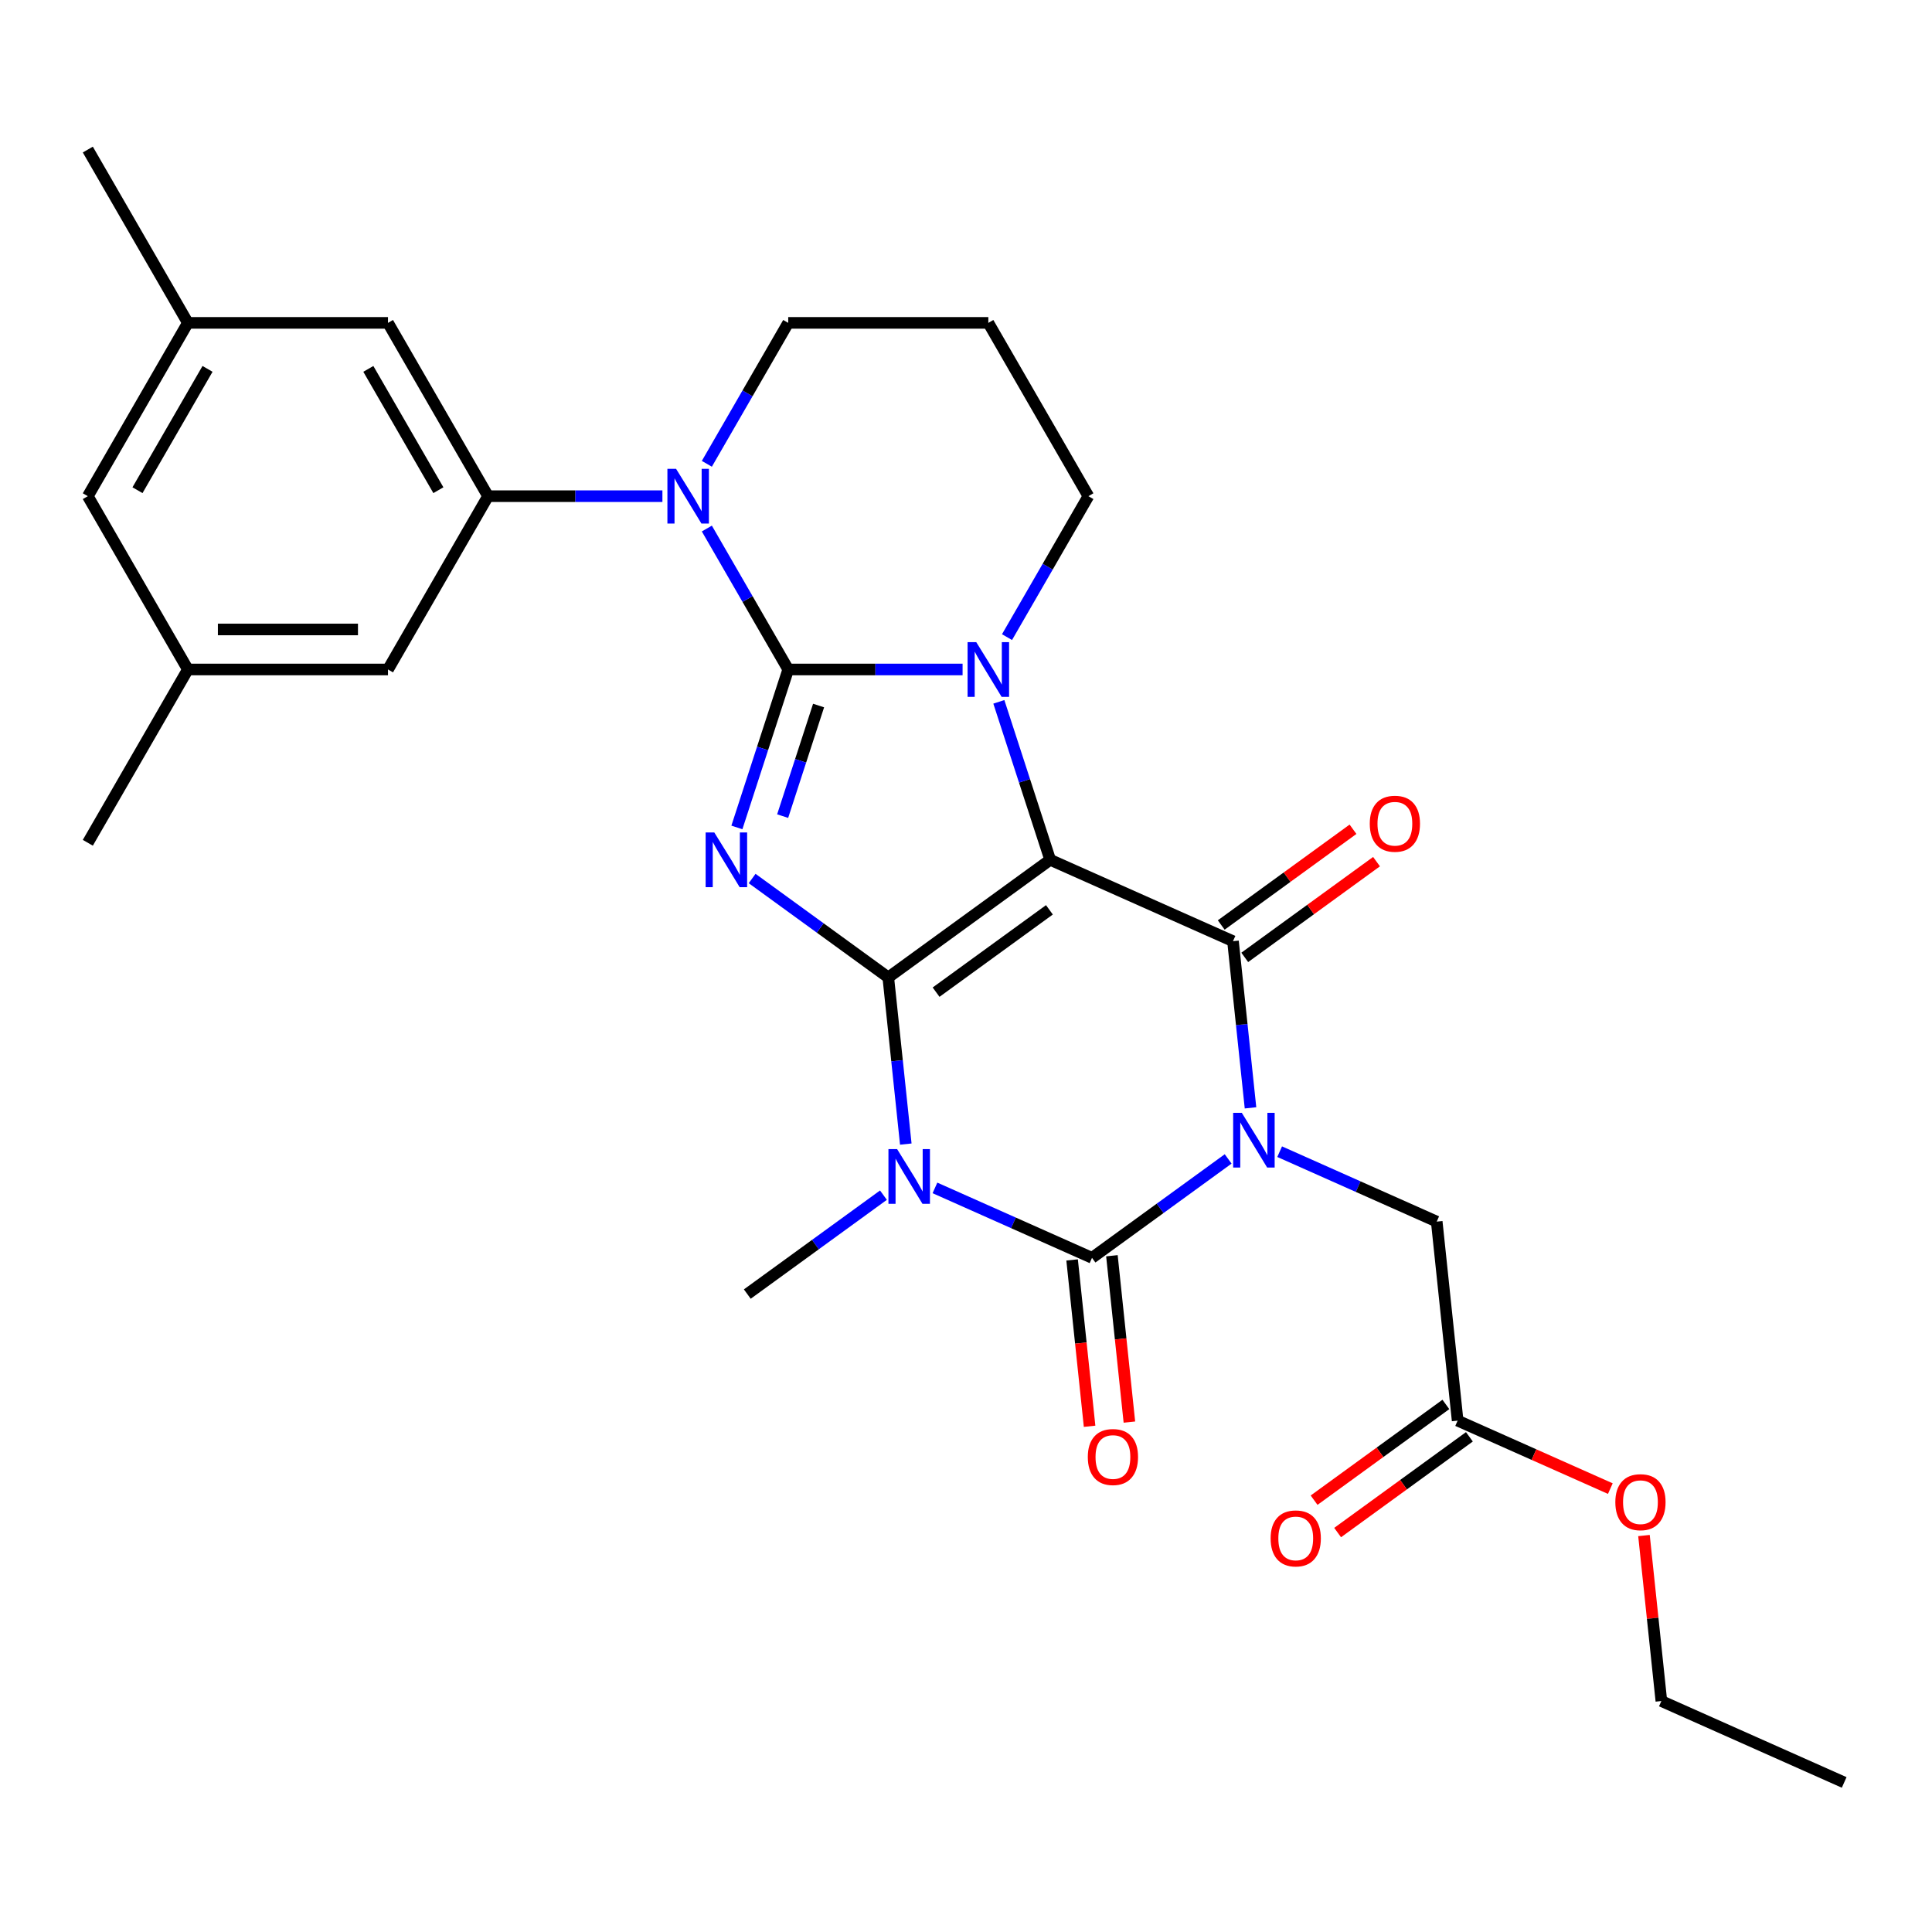 <?xml version='1.0' encoding='iso-8859-1'?>
<svg version='1.1' baseProfile='full'
              xmlns='http://www.w3.org/2000/svg'
                      xmlns:rdkit='http://www.rdkit.org/xml'
                      xmlns:xlink='http://www.w3.org/1999/xlink'
                  xml:space='preserve'
width='1000px' height='1000px' viewBox='0 0 1000 1000'>
<!-- END OF HEADER -->
<rect style='opacity:1.0;fill:#FFFFFF;stroke:none' width='1000' height='1000' x='0' y='0'> </rect>
<path class='bond-0' d='M 459.771,505.914 L 543.568,445.032' style='fill:none;fill-rule:evenodd;stroke:#000000;stroke-width:6px;stroke-linecap:butt;stroke-linejoin:miter;stroke-opacity:1' />
<path class='bond-0' d='M 484.517,513.541 L 543.175,470.923' style='fill:none;fill-rule:evenodd;stroke:#000000;stroke-width:6px;stroke-linecap:butt;stroke-linejoin:miter;stroke-opacity:1' />
<path class='bond-3' d='M 459.771,505.914 L 424.537,480.315' style='fill:none;fill-rule:evenodd;stroke:#000000;stroke-width:6px;stroke-linecap:butt;stroke-linejoin:miter;stroke-opacity:1' />
<path class='bond-3' d='M 424.537,480.315 L 389.303,454.716' style='fill:none;fill-rule:evenodd;stroke:#0000FF;stroke-width:6px;stroke-linecap:butt;stroke-linejoin:miter;stroke-opacity:1' />
<path class='bond-4' d='M 459.771,505.914 L 464.304,549.045' style='fill:none;fill-rule:evenodd;stroke:#000000;stroke-width:6px;stroke-linecap:butt;stroke-linejoin:miter;stroke-opacity:1' />
<path class='bond-4' d='M 464.304,549.045 L 468.837,592.176' style='fill:none;fill-rule:evenodd;stroke:#0000FF;stroke-width:6px;stroke-linecap:butt;stroke-linejoin:miter;stroke-opacity:1' />
<path class='bond-5' d='M 543.568,445.032 L 530.285,404.152' style='fill:none;fill-rule:evenodd;stroke:#000000;stroke-width:6px;stroke-linecap:butt;stroke-linejoin:miter;stroke-opacity:1' />
<path class='bond-5' d='M 530.285,404.152 L 517.002,363.272' style='fill:none;fill-rule:evenodd;stroke:#0000FF;stroke-width:6px;stroke-linecap:butt;stroke-linejoin:miter;stroke-opacity:1' />
<path class='bond-7' d='M 543.568,445.032 L 638.192,487.161' style='fill:none;fill-rule:evenodd;stroke:#000000;stroke-width:6px;stroke-linecap:butt;stroke-linejoin:miter;stroke-opacity:1' />
<path class='bond-1' d='M 407.981,346.522 L 394.698,387.402' style='fill:none;fill-rule:evenodd;stroke:#000000;stroke-width:6px;stroke-linecap:butt;stroke-linejoin:miter;stroke-opacity:1' />
<path class='bond-1' d='M 394.698,387.402 L 381.416,428.282' style='fill:none;fill-rule:evenodd;stroke:#0000FF;stroke-width:6px;stroke-linecap:butt;stroke-linejoin:miter;stroke-opacity:1' />
<path class='bond-1' d='M 423.698,365.188 L 414.4,393.804' style='fill:none;fill-rule:evenodd;stroke:#000000;stroke-width:6px;stroke-linecap:butt;stroke-linejoin:miter;stroke-opacity:1' />
<path class='bond-1' d='M 414.4,393.804 L 405.102,422.42' style='fill:none;fill-rule:evenodd;stroke:#0000FF;stroke-width:6px;stroke-linecap:butt;stroke-linejoin:miter;stroke-opacity:1' />
<path class='bond-8' d='M 407.981,346.522 L 386.922,310.046' style='fill:none;fill-rule:evenodd;stroke:#000000;stroke-width:6px;stroke-linecap:butt;stroke-linejoin:miter;stroke-opacity:1' />
<path class='bond-8' d='M 386.922,310.046 L 365.862,273.57' style='fill:none;fill-rule:evenodd;stroke:#0000FF;stroke-width:6px;stroke-linecap:butt;stroke-linejoin:miter;stroke-opacity:1' />
<path class='bond-30' d='M 407.981,346.522 L 453.106,346.522' style='fill:none;fill-rule:evenodd;stroke:#000000;stroke-width:6px;stroke-linecap:butt;stroke-linejoin:miter;stroke-opacity:1' />
<path class='bond-30' d='M 453.106,346.522 L 498.231,346.522' style='fill:none;fill-rule:evenodd;stroke:#0000FF;stroke-width:6px;stroke-linecap:butt;stroke-linejoin:miter;stroke-opacity:1' />
<path class='bond-2' d='M 635.69,599.857 L 600.456,625.456' style='fill:none;fill-rule:evenodd;stroke:#0000FF;stroke-width:6px;stroke-linecap:butt;stroke-linejoin:miter;stroke-opacity:1' />
<path class='bond-2' d='M 600.456,625.456 L 565.222,651.055' style='fill:none;fill-rule:evenodd;stroke:#000000;stroke-width:6px;stroke-linecap:butt;stroke-linejoin:miter;stroke-opacity:1' />
<path class='bond-10' d='M 662.349,596.107 L 702.996,614.205' style='fill:none;fill-rule:evenodd;stroke:#0000FF;stroke-width:6px;stroke-linecap:butt;stroke-linejoin:miter;stroke-opacity:1' />
<path class='bond-10' d='M 702.996,614.205 L 743.643,632.302' style='fill:none;fill-rule:evenodd;stroke:#000000;stroke-width:6px;stroke-linecap:butt;stroke-linejoin:miter;stroke-opacity:1' />
<path class='bond-29' d='M 647.259,573.423 L 642.725,530.292' style='fill:none;fill-rule:evenodd;stroke:#0000FF;stroke-width:6px;stroke-linecap:butt;stroke-linejoin:miter;stroke-opacity:1' />
<path class='bond-29' d='M 642.725,530.292 L 638.192,487.161' style='fill:none;fill-rule:evenodd;stroke:#000000;stroke-width:6px;stroke-linecap:butt;stroke-linejoin:miter;stroke-opacity:1' />
<path class='bond-6' d='M 483.927,614.86 L 524.574,632.958' style='fill:none;fill-rule:evenodd;stroke:#0000FF;stroke-width:6px;stroke-linecap:butt;stroke-linejoin:miter;stroke-opacity:1' />
<path class='bond-6' d='M 524.574,632.958 L 565.222,651.055' style='fill:none;fill-rule:evenodd;stroke:#000000;stroke-width:6px;stroke-linecap:butt;stroke-linejoin:miter;stroke-opacity:1' />
<path class='bond-20' d='M 457.268,618.61 L 422.034,644.209' style='fill:none;fill-rule:evenodd;stroke:#0000FF;stroke-width:6px;stroke-linecap:butt;stroke-linejoin:miter;stroke-opacity:1' />
<path class='bond-20' d='M 422.034,644.209 L 386.8,669.808' style='fill:none;fill-rule:evenodd;stroke:#000000;stroke-width:6px;stroke-linecap:butt;stroke-linejoin:miter;stroke-opacity:1' />
<path class='bond-16' d='M 521.231,329.773 L 542.29,293.296' style='fill:none;fill-rule:evenodd;stroke:#0000FF;stroke-width:6px;stroke-linecap:butt;stroke-linejoin:miter;stroke-opacity:1' />
<path class='bond-16' d='M 542.29,293.296 L 563.35,256.82' style='fill:none;fill-rule:evenodd;stroke:#000000;stroke-width:6px;stroke-linecap:butt;stroke-linejoin:miter;stroke-opacity:1' />
<path class='bond-11' d='M 554.921,652.138 L 559.446,695.189' style='fill:none;fill-rule:evenodd;stroke:#000000;stroke-width:6px;stroke-linecap:butt;stroke-linejoin:miter;stroke-opacity:1' />
<path class='bond-11' d='M 559.446,695.189 L 563.97,738.24' style='fill:none;fill-rule:evenodd;stroke:#FF0000;stroke-width:6px;stroke-linecap:butt;stroke-linejoin:miter;stroke-opacity:1' />
<path class='bond-11' d='M 575.523,649.972 L 580.048,693.023' style='fill:none;fill-rule:evenodd;stroke:#000000;stroke-width:6px;stroke-linecap:butt;stroke-linejoin:miter;stroke-opacity:1' />
<path class='bond-11' d='M 580.048,693.023 L 584.573,736.074' style='fill:none;fill-rule:evenodd;stroke:#FF0000;stroke-width:6px;stroke-linecap:butt;stroke-linejoin:miter;stroke-opacity:1' />
<path class='bond-12' d='M 644.28,495.541 L 678.384,470.763' style='fill:none;fill-rule:evenodd;stroke:#000000;stroke-width:6px;stroke-linecap:butt;stroke-linejoin:miter;stroke-opacity:1' />
<path class='bond-12' d='M 678.384,470.763 L 712.488,445.985' style='fill:none;fill-rule:evenodd;stroke:#FF0000;stroke-width:6px;stroke-linecap:butt;stroke-linejoin:miter;stroke-opacity:1' />
<path class='bond-12' d='M 632.104,478.781 L 666.208,454.003' style='fill:none;fill-rule:evenodd;stroke:#000000;stroke-width:6px;stroke-linecap:butt;stroke-linejoin:miter;stroke-opacity:1' />
<path class='bond-12' d='M 666.208,454.003 L 700.312,429.226' style='fill:none;fill-rule:evenodd;stroke:#FF0000;stroke-width:6px;stroke-linecap:butt;stroke-linejoin:miter;stroke-opacity:1' />
<path class='bond-9' d='M 342.862,256.82 L 297.737,256.82' style='fill:none;fill-rule:evenodd;stroke:#0000FF;stroke-width:6px;stroke-linecap:butt;stroke-linejoin:miter;stroke-opacity:1' />
<path class='bond-9' d='M 297.737,256.82 L 252.613,256.82' style='fill:none;fill-rule:evenodd;stroke:#000000;stroke-width:6px;stroke-linecap:butt;stroke-linejoin:miter;stroke-opacity:1' />
<path class='bond-21' d='M 365.862,240.071 L 386.922,203.594' style='fill:none;fill-rule:evenodd;stroke:#0000FF;stroke-width:6px;stroke-linecap:butt;stroke-linejoin:miter;stroke-opacity:1' />
<path class='bond-21' d='M 386.922,203.594 L 407.981,167.118' style='fill:none;fill-rule:evenodd;stroke:#000000;stroke-width:6px;stroke-linecap:butt;stroke-linejoin:miter;stroke-opacity:1' />
<path class='bond-14' d='M 252.613,256.82 L 200.823,167.118' style='fill:none;fill-rule:evenodd;stroke:#000000;stroke-width:6px;stroke-linecap:butt;stroke-linejoin:miter;stroke-opacity:1' />
<path class='bond-14' d='M 226.904,253.723 L 190.651,190.931' style='fill:none;fill-rule:evenodd;stroke:#000000;stroke-width:6px;stroke-linecap:butt;stroke-linejoin:miter;stroke-opacity:1' />
<path class='bond-15' d='M 252.613,256.82 L 200.823,346.522' style='fill:none;fill-rule:evenodd;stroke:#000000;stroke-width:6px;stroke-linecap:butt;stroke-linejoin:miter;stroke-opacity:1' />
<path class='bond-13' d='M 743.643,632.302 L 754.47,735.314' style='fill:none;fill-rule:evenodd;stroke:#000000;stroke-width:6px;stroke-linecap:butt;stroke-linejoin:miter;stroke-opacity:1' />
<path class='bond-17' d='M 748.382,726.934 L 714.278,751.712' style='fill:none;fill-rule:evenodd;stroke:#000000;stroke-width:6px;stroke-linecap:butt;stroke-linejoin:miter;stroke-opacity:1' />
<path class='bond-17' d='M 714.278,751.712 L 680.174,776.49' style='fill:none;fill-rule:evenodd;stroke:#FF0000;stroke-width:6px;stroke-linecap:butt;stroke-linejoin:miter;stroke-opacity:1' />
<path class='bond-17' d='M 760.558,743.693 L 726.455,768.471' style='fill:none;fill-rule:evenodd;stroke:#000000;stroke-width:6px;stroke-linecap:butt;stroke-linejoin:miter;stroke-opacity:1' />
<path class='bond-17' d='M 726.455,768.471 L 692.351,793.249' style='fill:none;fill-rule:evenodd;stroke:#FF0000;stroke-width:6px;stroke-linecap:butt;stroke-linejoin:miter;stroke-opacity:1' />
<path class='bond-24' d='M 754.47,735.314 L 793.988,752.908' style='fill:none;fill-rule:evenodd;stroke:#000000;stroke-width:6px;stroke-linecap:butt;stroke-linejoin:miter;stroke-opacity:1' />
<path class='bond-24' d='M 793.988,752.908 L 833.505,770.502' style='fill:none;fill-rule:evenodd;stroke:#FF0000;stroke-width:6px;stroke-linecap:butt;stroke-linejoin:miter;stroke-opacity:1' />
<path class='bond-19' d='M 200.823,167.118 L 97.244,167.118' style='fill:none;fill-rule:evenodd;stroke:#000000;stroke-width:6px;stroke-linecap:butt;stroke-linejoin:miter;stroke-opacity:1' />
<path class='bond-18' d='M 200.823,346.522 L 97.244,346.522' style='fill:none;fill-rule:evenodd;stroke:#000000;stroke-width:6px;stroke-linecap:butt;stroke-linejoin:miter;stroke-opacity:1' />
<path class='bond-18' d='M 185.286,325.806 L 112.781,325.806' style='fill:none;fill-rule:evenodd;stroke:#000000;stroke-width:6px;stroke-linecap:butt;stroke-linejoin:miter;stroke-opacity:1' />
<path class='bond-23' d='M 563.35,256.82 L 511.56,167.118' style='fill:none;fill-rule:evenodd;stroke:#000000;stroke-width:6px;stroke-linecap:butt;stroke-linejoin:miter;stroke-opacity:1' />
<path class='bond-22' d='M 97.244,346.522 L 45.455,256.82' style='fill:none;fill-rule:evenodd;stroke:#000000;stroke-width:6px;stroke-linecap:butt;stroke-linejoin:miter;stroke-opacity:1' />
<path class='bond-25' d='M 97.244,346.522 L 45.455,436.224' style='fill:none;fill-rule:evenodd;stroke:#000000;stroke-width:6px;stroke-linecap:butt;stroke-linejoin:miter;stroke-opacity:1' />
<path class='bond-26' d='M 97.244,167.118 L 45.455,77.416' style='fill:none;fill-rule:evenodd;stroke:#000000;stroke-width:6px;stroke-linecap:butt;stroke-linejoin:miter;stroke-opacity:1' />
<path class='bond-32' d='M 97.244,167.118 L 45.455,256.82' style='fill:none;fill-rule:evenodd;stroke:#000000;stroke-width:6px;stroke-linecap:butt;stroke-linejoin:miter;stroke-opacity:1' />
<path class='bond-32' d='M 107.416,190.931 L 71.163,253.723' style='fill:none;fill-rule:evenodd;stroke:#000000;stroke-width:6px;stroke-linecap:butt;stroke-linejoin:miter;stroke-opacity:1' />
<path class='bond-31' d='M 407.981,167.118 L 511.56,167.118' style='fill:none;fill-rule:evenodd;stroke:#000000;stroke-width:6px;stroke-linecap:butt;stroke-linejoin:miter;stroke-opacity:1' />
<path class='bond-27' d='M 850.918,794.793 L 855.42,837.624' style='fill:none;fill-rule:evenodd;stroke:#FF0000;stroke-width:6px;stroke-linecap:butt;stroke-linejoin:miter;stroke-opacity:1' />
<path class='bond-27' d='M 855.42,837.624 L 859.921,880.455' style='fill:none;fill-rule:evenodd;stroke:#000000;stroke-width:6px;stroke-linecap:butt;stroke-linejoin:miter;stroke-opacity:1' />
<path class='bond-28' d='M 859.921,880.455 L 954.545,922.584' style='fill:none;fill-rule:evenodd;stroke:#000000;stroke-width:6px;stroke-linecap:butt;stroke-linejoin:miter;stroke-opacity:1' />
<path  class='atom-3' d='M 642.759 576.013
L 652.039 591.013
Q 652.959 592.493, 654.439 595.173
Q 655.919 597.853, 655.999 598.013
L 655.999 576.013
L 659.759 576.013
L 659.759 604.333
L 655.879 604.333
L 645.919 587.933
Q 644.759 586.013, 643.519 583.813
Q 642.319 581.613, 641.959 580.933
L 641.959 604.333
L 638.279 604.333
L 638.279 576.013
L 642.759 576.013
' fill='#0000FF'/>
<path  class='atom-4' d='M 369.714 430.872
L 378.994 445.872
Q 379.914 447.352, 381.394 450.032
Q 382.874 452.712, 382.954 452.872
L 382.954 430.872
L 386.714 430.872
L 386.714 459.192
L 382.834 459.192
L 372.874 442.792
Q 371.714 440.872, 370.474 438.672
Q 369.274 436.472, 368.914 435.792
L 368.914 459.192
L 365.234 459.192
L 365.234 430.872
L 369.714 430.872
' fill='#0000FF'/>
<path  class='atom-5' d='M 464.338 594.766
L 473.618 609.766
Q 474.538 611.246, 476.018 613.926
Q 477.498 616.606, 477.578 616.766
L 477.578 594.766
L 481.338 594.766
L 481.338 623.086
L 477.458 623.086
L 467.498 606.686
Q 466.338 604.766, 465.098 602.566
Q 463.898 600.366, 463.538 599.686
L 463.538 623.086
L 459.858 623.086
L 459.858 594.766
L 464.338 594.766
' fill='#0000FF'/>
<path  class='atom-6' d='M 505.3 332.362
L 514.58 347.362
Q 515.5 348.842, 516.98 351.522
Q 518.46 354.202, 518.54 354.362
L 518.54 332.362
L 522.3 332.362
L 522.3 360.682
L 518.42 360.682
L 508.46 344.282
Q 507.3 342.362, 506.06 340.162
Q 504.86 337.962, 504.5 337.282
L 504.5 360.682
L 500.82 360.682
L 500.82 332.362
L 505.3 332.362
' fill='#0000FF'/>
<path  class='atom-9' d='M 349.932 242.66
L 359.212 257.66
Q 360.132 259.14, 361.612 261.82
Q 363.092 264.5, 363.172 264.66
L 363.172 242.66
L 366.932 242.66
L 366.932 270.98
L 363.052 270.98
L 353.092 254.58
Q 351.932 252.66, 350.692 250.46
Q 349.492 248.26, 349.132 247.58
L 349.132 270.98
L 345.452 270.98
L 345.452 242.66
L 349.932 242.66
' fill='#0000FF'/>
<path  class='atom-12' d='M 563.049 754.147
Q 563.049 747.347, 566.409 743.547
Q 569.769 739.747, 576.049 739.747
Q 582.329 739.747, 585.689 743.547
Q 589.049 747.347, 589.049 754.147
Q 589.049 761.027, 585.649 764.947
Q 582.249 768.827, 576.049 768.827
Q 569.809 768.827, 566.409 764.947
Q 563.049 761.067, 563.049 754.147
M 576.049 765.627
Q 580.369 765.627, 582.689 762.747
Q 585.049 759.827, 585.049 754.147
Q 585.049 748.587, 582.689 745.787
Q 580.369 742.947, 576.049 742.947
Q 571.729 742.947, 569.369 745.747
Q 567.049 748.547, 567.049 754.147
Q 567.049 759.867, 569.369 762.747
Q 571.729 765.627, 576.049 765.627
' fill='#FF0000'/>
<path  class='atom-13' d='M 708.989 426.359
Q 708.989 419.559, 712.349 415.759
Q 715.709 411.959, 721.989 411.959
Q 728.269 411.959, 731.629 415.759
Q 734.989 419.559, 734.989 426.359
Q 734.989 433.239, 731.589 437.159
Q 728.189 441.039, 721.989 441.039
Q 715.749 441.039, 712.349 437.159
Q 708.989 433.279, 708.989 426.359
M 721.989 437.839
Q 726.309 437.839, 728.629 434.959
Q 730.989 432.039, 730.989 426.359
Q 730.989 420.799, 728.629 417.999
Q 726.309 415.159, 721.989 415.159
Q 717.669 415.159, 715.309 417.959
Q 712.989 420.759, 712.989 426.359
Q 712.989 432.079, 715.309 434.959
Q 717.669 437.839, 721.989 437.839
' fill='#FF0000'/>
<path  class='atom-18' d='M 657.673 796.276
Q 657.673 789.476, 661.033 785.676
Q 664.393 781.876, 670.673 781.876
Q 676.953 781.876, 680.313 785.676
Q 683.673 789.476, 683.673 796.276
Q 683.673 803.156, 680.273 807.076
Q 676.873 810.956, 670.673 810.956
Q 664.433 810.956, 661.033 807.076
Q 657.673 803.196, 657.673 796.276
M 670.673 807.756
Q 674.993 807.756, 677.313 804.876
Q 679.673 801.956, 679.673 796.276
Q 679.673 790.716, 677.313 787.916
Q 674.993 785.076, 670.673 785.076
Q 666.353 785.076, 663.993 787.876
Q 661.673 790.676, 661.673 796.276
Q 661.673 801.996, 663.993 804.876
Q 666.353 807.756, 670.673 807.756
' fill='#FF0000'/>
<path  class='atom-25' d='M 836.094 777.523
Q 836.094 770.723, 839.454 766.923
Q 842.814 763.123, 849.094 763.123
Q 855.374 763.123, 858.734 766.923
Q 862.094 770.723, 862.094 777.523
Q 862.094 784.403, 858.694 788.323
Q 855.294 792.203, 849.094 792.203
Q 842.854 792.203, 839.454 788.323
Q 836.094 784.443, 836.094 777.523
M 849.094 789.003
Q 853.414 789.003, 855.734 786.123
Q 858.094 783.203, 858.094 777.523
Q 858.094 771.963, 855.734 769.163
Q 853.414 766.323, 849.094 766.323
Q 844.774 766.323, 842.414 769.123
Q 840.094 771.923, 840.094 777.523
Q 840.094 783.243, 842.414 786.123
Q 844.774 789.003, 849.094 789.003
' fill='#FF0000'/>
</svg>
